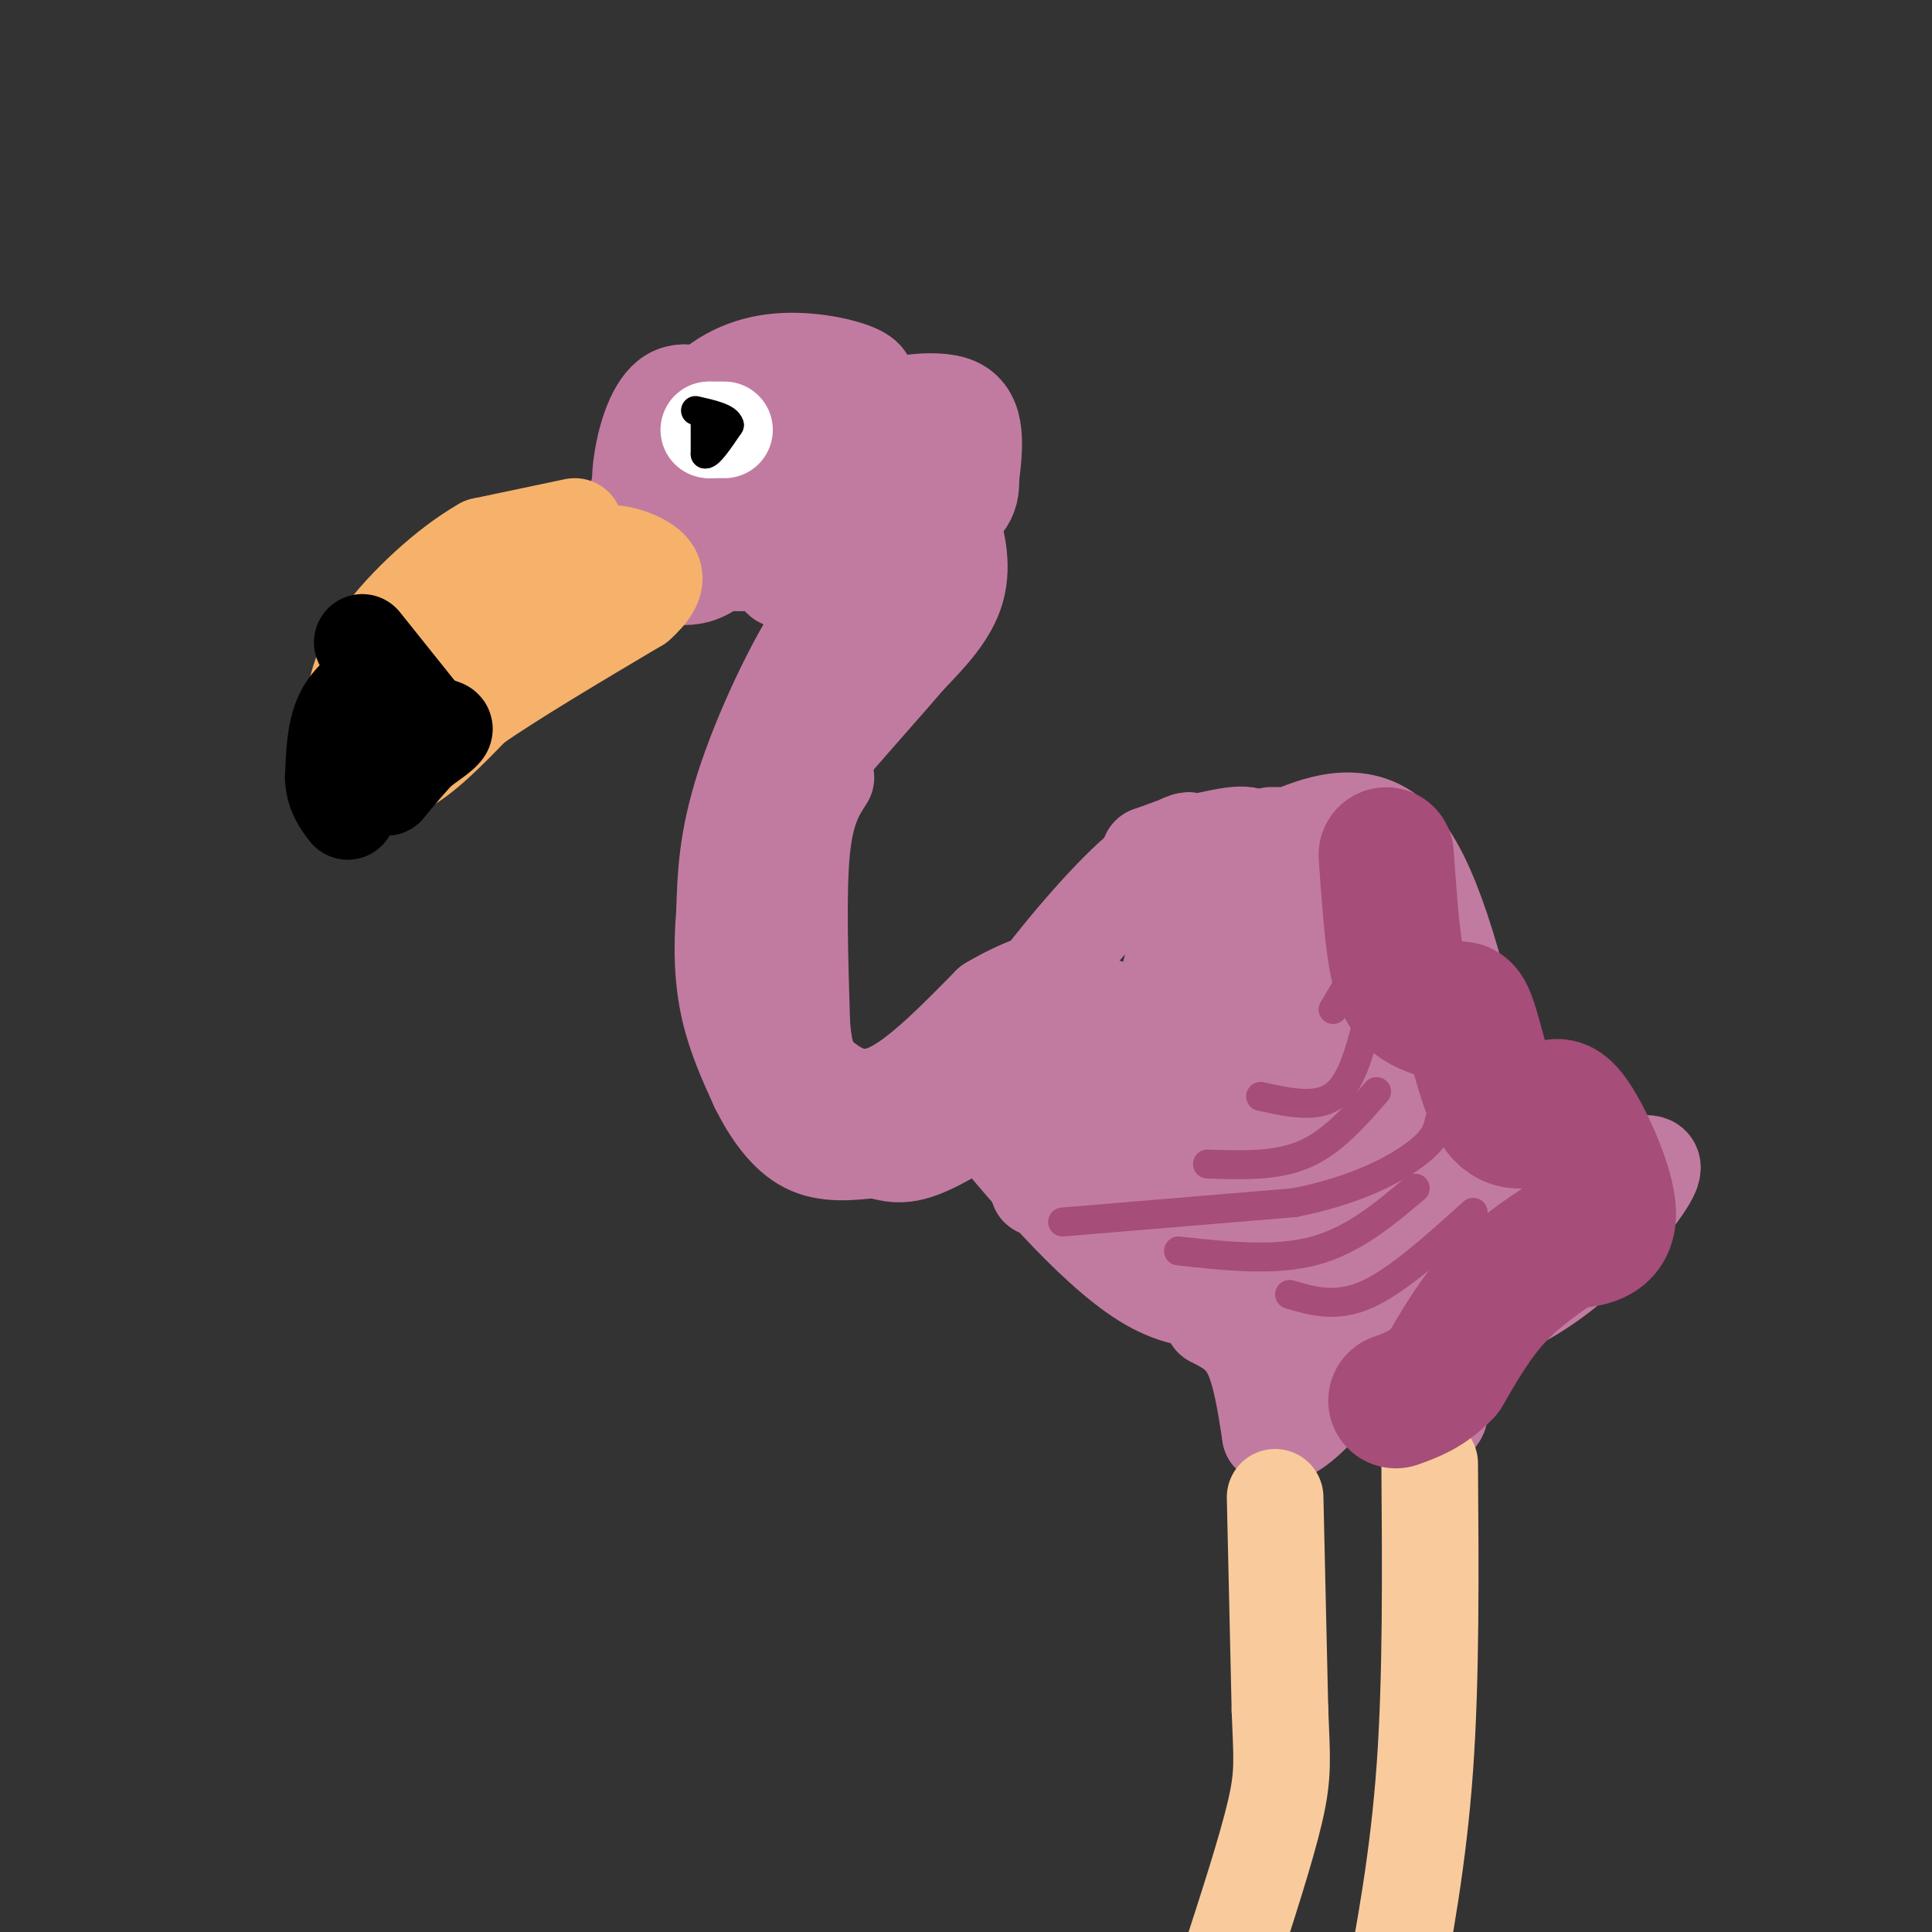 <svg viewBox='0 0 400 400' version='1.1' xmlns='http://www.w3.org/2000/svg' xmlns:xlink='http://www.w3.org/1999/xlink'><rect x="0" y="0" width="400" height="400" fill="#333333" stroke="none"/><g fill='none' stroke='rgb(194,123,160)' stroke-width='12' stroke-linecap='round' stroke-linejoin='round'><path d='M139,92c-1.156,-0.850 -2.313,-1.700 -4,-1c-1.687,0.700 -3.906,2.951 -6,8c-2.094,5.049 -4.064,12.898 -1,18c3.064,5.102 11.161,7.458 17,6c5.839,-1.458 9.419,-6.729 13,-12'/><path d='M158,111c2.733,-5.022 3.067,-11.578 0,-15c-3.067,-3.422 -9.533,-3.711 -16,-4'/></g>
<g fill='none' stroke='rgb(194,123,160)' stroke-width='20' stroke-linecap='round' stroke-linejoin='round'><path d='M152,85c-4.822,-2.489 -9.644,-4.978 -13,-3c-3.356,1.978 -5.244,8.422 -6,13c-0.756,4.578 -0.378,7.289 0,10'/><path d='M133,105c0.268,3.298 0.938,6.544 5,8c4.062,1.456 11.517,1.123 17,0c5.483,-1.123 8.995,-3.035 12,-6c3.005,-2.965 5.502,-6.982 8,-11'/><path d='M175,96c2.051,-4.337 3.179,-9.679 4,-13c0.821,-3.321 1.333,-4.622 -2,-6c-3.333,-1.378 -10.513,-2.832 -17,-2c-6.487,0.832 -12.282,3.952 -16,9c-3.718,5.048 -5.359,12.024 -7,19'/><path d='M137,103c-1.845,4.012 -2.958,4.542 0,6c2.958,1.458 9.988,3.845 15,0c5.012,-3.845 8.006,-13.923 11,-24'/><path d='M163,85c-2.778,-0.711 -15.222,9.511 -21,16c-5.778,6.489 -4.889,9.244 -4,12'/><path d='M138,113c3.511,2.978 14.289,4.422 22,3c7.711,-1.422 12.356,-5.711 17,-10'/><path d='M177,106c6.036,-3.726 12.625,-8.042 16,-12c3.375,-3.958 3.536,-7.560 2,-9c-1.536,-1.440 -4.768,-0.720 -8,0'/><path d='M187,85c-3.571,0.238 -8.500,0.833 -6,0c2.500,-0.833 12.429,-3.095 17,-1c4.571,2.095 3.786,8.548 3,15'/><path d='M201,99c0.179,4.060 -0.875,6.708 -10,11c-9.125,4.292 -26.321,10.226 -29,10c-2.679,-0.226 9.161,-6.613 21,-13'/><path d='M183,107c4.022,-5.711 3.578,-13.489 5,-14c1.422,-0.511 4.711,6.244 8,13'/><path d='M196,106c2.133,4.956 3.467,10.844 2,16c-1.467,5.156 -5.733,9.578 -10,14'/><path d='M188,136c-7.524,8.821 -21.333,23.875 -28,33c-6.667,9.125 -6.190,12.321 -6,18c0.190,5.679 0.095,13.839 0,22'/><path d='M154,209c0.000,3.667 0.000,1.833 0,0'/><path d='M184,118c-4.222,1.444 -8.444,2.889 -14,11c-5.556,8.111 -12.444,22.889 -16,34c-3.556,11.111 -3.778,18.556 -4,26'/><path d='M150,189c-0.667,7.778 -0.333,14.222 1,20c1.333,5.778 3.667,10.889 6,16'/><path d='M157,225c2.533,5.111 5.867,9.889 10,12c4.133,2.111 9.067,1.556 14,1'/><path d='M181,238c3.600,0.733 5.600,2.067 12,-1c6.400,-3.067 17.200,-10.533 28,-18'/><path d='M171,161c-2.083,3.250 -4.167,6.500 -5,15c-0.833,8.500 -0.417,22.250 0,36'/><path d='M166,212c0.607,7.952 2.125,9.833 5,12c2.875,2.167 7.107,4.619 13,2c5.893,-2.619 13.446,-10.310 21,-18'/><path d='M205,208c7.222,-4.400 14.778,-6.400 16,-6c1.222,0.400 -3.889,3.200 -9,6'/><path d='M212,208c2.488,-4.155 13.208,-17.542 21,-25c7.792,-7.458 12.655,-8.988 13,-9c0.345,-0.012 -3.827,1.494 -8,3'/><path d='M238,177c2.274,-0.518 11.960,-3.314 17,-4c5.040,-0.686 5.434,0.738 10,7c4.566,6.262 13.305,17.360 18,27c4.695,9.640 5.348,17.820 6,26'/><path d='M289,233c-2.823,-3.707 -12.880,-25.973 -10,-22c2.880,3.973 18.699,34.185 25,46c6.301,11.815 3.086,5.233 0,3c-3.086,-2.233 -6.043,-0.116 -9,2'/><path d='M215,246c30.133,11.178 60.267,22.356 69,26c8.733,3.644 -3.933,-0.244 -11,-5c-7.067,-4.756 -8.533,-10.378 -10,-16'/><path d='M263,251c-8.671,-3.679 -25.348,-4.875 -34,-7c-8.652,-2.125 -9.278,-5.178 -11,-7c-1.722,-1.822 -4.541,-2.414 -1,-6c3.541,-3.586 13.440,-10.168 19,-17c5.560,-6.832 6.780,-13.916 8,-21'/><path d='M244,193c3.075,-5.644 6.762,-9.255 11,-4c4.238,5.255 9.026,19.376 16,30c6.974,10.624 16.136,17.750 20,23c3.864,5.250 2.432,8.625 1,12'/><path d='M292,254c-4.509,1.990 -16.282,0.963 -22,0c-5.718,-0.963 -5.382,-1.864 -8,-7c-2.618,-5.136 -8.190,-14.506 -11,-21c-2.810,-6.494 -2.858,-10.110 -2,-13c0.858,-2.890 2.622,-5.053 4,-6c1.378,-0.947 2.371,-0.678 3,3c0.629,3.678 0.894,10.765 -2,15c-2.894,4.235 -8.947,5.617 -15,7'/><path d='M239,232c-3.214,1.655 -3.750,2.292 4,3c7.750,0.708 23.786,1.488 28,0c4.214,-1.488 -3.393,-5.244 -11,-9'/><path d='M260,226c-5.080,-4.030 -12.279,-9.606 -19,-13c-6.721,-3.394 -12.963,-4.606 -17,-6c-4.037,-1.394 -5.868,-2.970 -9,0c-3.132,2.970 -7.566,10.485 -12,18'/><path d='M203,225c-2.982,2.689 -4.439,0.411 2,8c6.439,7.589 20.772,25.043 32,32c11.228,6.957 19.351,3.416 26,0c6.649,-3.416 11.825,-6.708 17,-10'/><path d='M280,255c2.652,-5.697 0.782,-14.941 0,-19c-0.782,-4.059 -0.478,-2.933 -3,-4c-2.522,-1.067 -7.871,-4.326 -11,-1c-3.129,3.326 -4.037,13.236 -7,19c-2.963,5.764 -7.982,7.382 -13,9'/><path d='M246,259c1.286,4.310 11.000,10.583 15,14c4.000,3.417 2.286,3.976 10,3c7.714,-0.976 24.857,-3.488 42,-6'/><path d='M313,270c12.571,-6.060 23.000,-18.208 27,-24c4.000,-5.792 1.571,-5.226 -1,-5c-2.571,0.226 -5.286,0.113 -8,0'/><path d='M331,241c-7.643,1.429 -22.750,5.000 -25,7c-2.250,2.000 8.357,2.429 13,1c4.643,-1.429 3.321,-4.714 2,-8'/><path d='M321,241c-2.217,-0.871 -8.759,0.952 -11,0c-2.241,-0.952 -0.180,-4.679 -1,-6c-0.820,-1.321 -4.520,-0.234 -6,-2c-1.480,-1.766 -0.740,-6.383 0,-11'/><path d='M303,222c0.427,-2.882 1.496,-4.587 -1,-6c-2.496,-1.413 -8.557,-2.534 -12,-4c-3.443,-1.466 -4.270,-3.276 -5,-6c-0.730,-2.724 -1.365,-6.362 -2,-10'/><path d='M283,196c0.048,-4.823 1.167,-11.880 1,-16c-0.167,-4.120 -1.622,-5.301 -6,-6c-4.378,-0.699 -11.679,-0.914 -14,-1c-2.321,-0.086 0.340,-0.043 3,0'/><path d='M267,173c4.600,-1.822 14.600,-6.378 22,1c7.400,7.378 12.200,26.689 17,46'/><path d='M306,220c5.155,9.667 9.542,10.833 11,13c1.458,2.167 -0.012,5.333 -3,7c-2.988,1.667 -7.494,1.833 -12,2'/><path d='M251,273c3.000,1.500 6.000,3.000 8,7c2.000,4.000 3.000,10.500 4,17'/><path d='M263,297c2.933,1.489 8.267,-3.289 12,-8c3.733,-4.711 5.867,-9.356 8,-14'/><path d='M283,275c1.939,-3.148 2.788,-4.019 3,0c0.212,4.019 -0.212,12.928 2,17c2.212,4.072 7.061,3.306 9,2c1.939,-1.306 0.970,-3.153 0,-5'/><path d='M297,289c0.333,-3.500 1.167,-9.750 2,-16'/></g>
<g fill='none' stroke='rgb(246,178,107)' stroke-width='20' stroke-linecap='round' stroke-linejoin='round'><path d='M119,109c0.000,0.000 -19.000,4.000 -19,4'/><path d='M100,113c-7.356,4.133 -16.244,12.467 -21,19c-4.756,6.533 -5.378,11.267 -6,16'/><path d='M73,148c-1.345,4.524 -1.708,7.833 0,10c1.708,2.167 5.488,3.190 10,1c4.512,-2.190 9.756,-7.595 15,-13'/><path d='M98,146c8.167,-5.667 21.083,-13.333 34,-21'/><path d='M132,125c5.786,-5.131 3.250,-7.458 0,-9c-3.250,-1.542 -7.214,-2.298 -12,0c-4.786,2.298 -10.393,7.649 -16,13'/><path d='M104,129c-5.833,5.167 -12.417,11.583 -19,18'/></g>
<g fill='none' stroke='rgb(0,0,0)' stroke-width='20' stroke-linecap='round' stroke-linejoin='round'><path d='M75,133c0.000,0.000 12.000,15.000 12,15'/><path d='M87,148c3.200,2.822 5.200,2.378 5,3c-0.200,0.622 -2.600,2.311 -5,4'/><path d='M87,155c-2.000,2.000 -4.500,5.000 -7,8'/><path d='M80,163c-1.667,-2.000 -2.333,-11.000 -3,-20'/><path d='M77,143c-0.500,-3.500 -0.250,-2.250 0,-1'/><path d='M77,142c-1.244,0.600 -4.356,2.600 -6,6c-1.644,3.400 -1.822,8.200 -2,13'/><path d='M69,161c0.167,3.333 1.583,5.167 3,7'/></g>
<g fill='none' stroke='rgb(255,255,255)' stroke-width='20' stroke-linecap='round' stroke-linejoin='round'><path d='M150,89c0.000,0.000 -3.000,0.000 -3,0'/><path d='M147,89c-0.500,0.000 -0.250,0.000 0,0'/></g>
<g fill='none' stroke='rgb(0,0,0)' stroke-width='6' stroke-linecap='round' stroke-linejoin='round'><path d='M146,87c0.000,0.000 0.000,7.000 0,7'/><path d='M146,94c0.833,0.167 2.917,-2.917 5,-6'/><path d='M151,88c-0.333,-1.500 -3.667,-2.250 -7,-3'/></g>
<g fill='none' stroke='rgb(249,203,156)' stroke-width='20' stroke-linecap='round' stroke-linejoin='round'><path d='M264,310c0.000,0.000 1.000,44.000 1,44'/><path d='M265,354c0.378,10.044 0.822,13.156 -1,21c-1.822,7.844 -5.911,20.422 -10,33'/><path d='M296,303c0.167,22.167 0.333,44.333 -1,63c-1.333,18.667 -4.167,33.833 -7,49'/></g>
<g fill='none' stroke='rgb(166,77,121)' stroke-width='28' stroke-linecap='round' stroke-linejoin='round'><path d='M287,177c0.556,7.933 1.111,15.867 2,21c0.889,5.133 2.111,7.467 4,9c1.889,1.533 4.444,2.267 7,3'/><path d='M300,210c1.738,-0.357 2.583,-2.750 4,1c1.417,3.750 3.405,13.643 6,18c2.595,4.357 5.798,3.179 9,2'/><path d='M319,231c2.167,-0.810 3.083,-3.833 6,0c2.917,3.833 7.833,14.524 8,20c0.167,5.476 -4.417,5.738 -9,6'/><path d='M324,257c-4.022,2.667 -9.578,6.333 -14,11c-4.422,4.667 -7.711,10.333 -11,16'/><path d='M299,284c-3.500,3.667 -6.750,4.833 -10,6'/></g>
<g fill='none' stroke='rgb(166,77,121)' stroke-width='6' stroke-linecap='round' stroke-linejoin='round'><path d='M220,253c0.000,0.000 48.000,-4.000 48,-4'/><path d='M268,249c12.800,-2.533 20.800,-6.867 25,-10c4.200,-3.133 4.600,-5.067 5,-7'/><path d='M244,259c9.917,1.083 19.833,2.167 28,0c8.167,-2.167 14.583,-7.583 21,-13'/><path d='M267,268c4.833,1.417 9.667,2.833 16,0c6.333,-2.833 14.167,-9.917 22,-17'/><path d='M250,241c7.083,0.250 14.167,0.500 20,-2c5.833,-2.500 10.417,-7.750 15,-13'/><path d='M261,227c5.667,1.250 11.333,2.500 15,0c3.667,-2.500 5.333,-8.750 7,-15'/><path d='M276,209c0.000,0.000 3.000,-5.000 3,-5'/></g>
</svg>